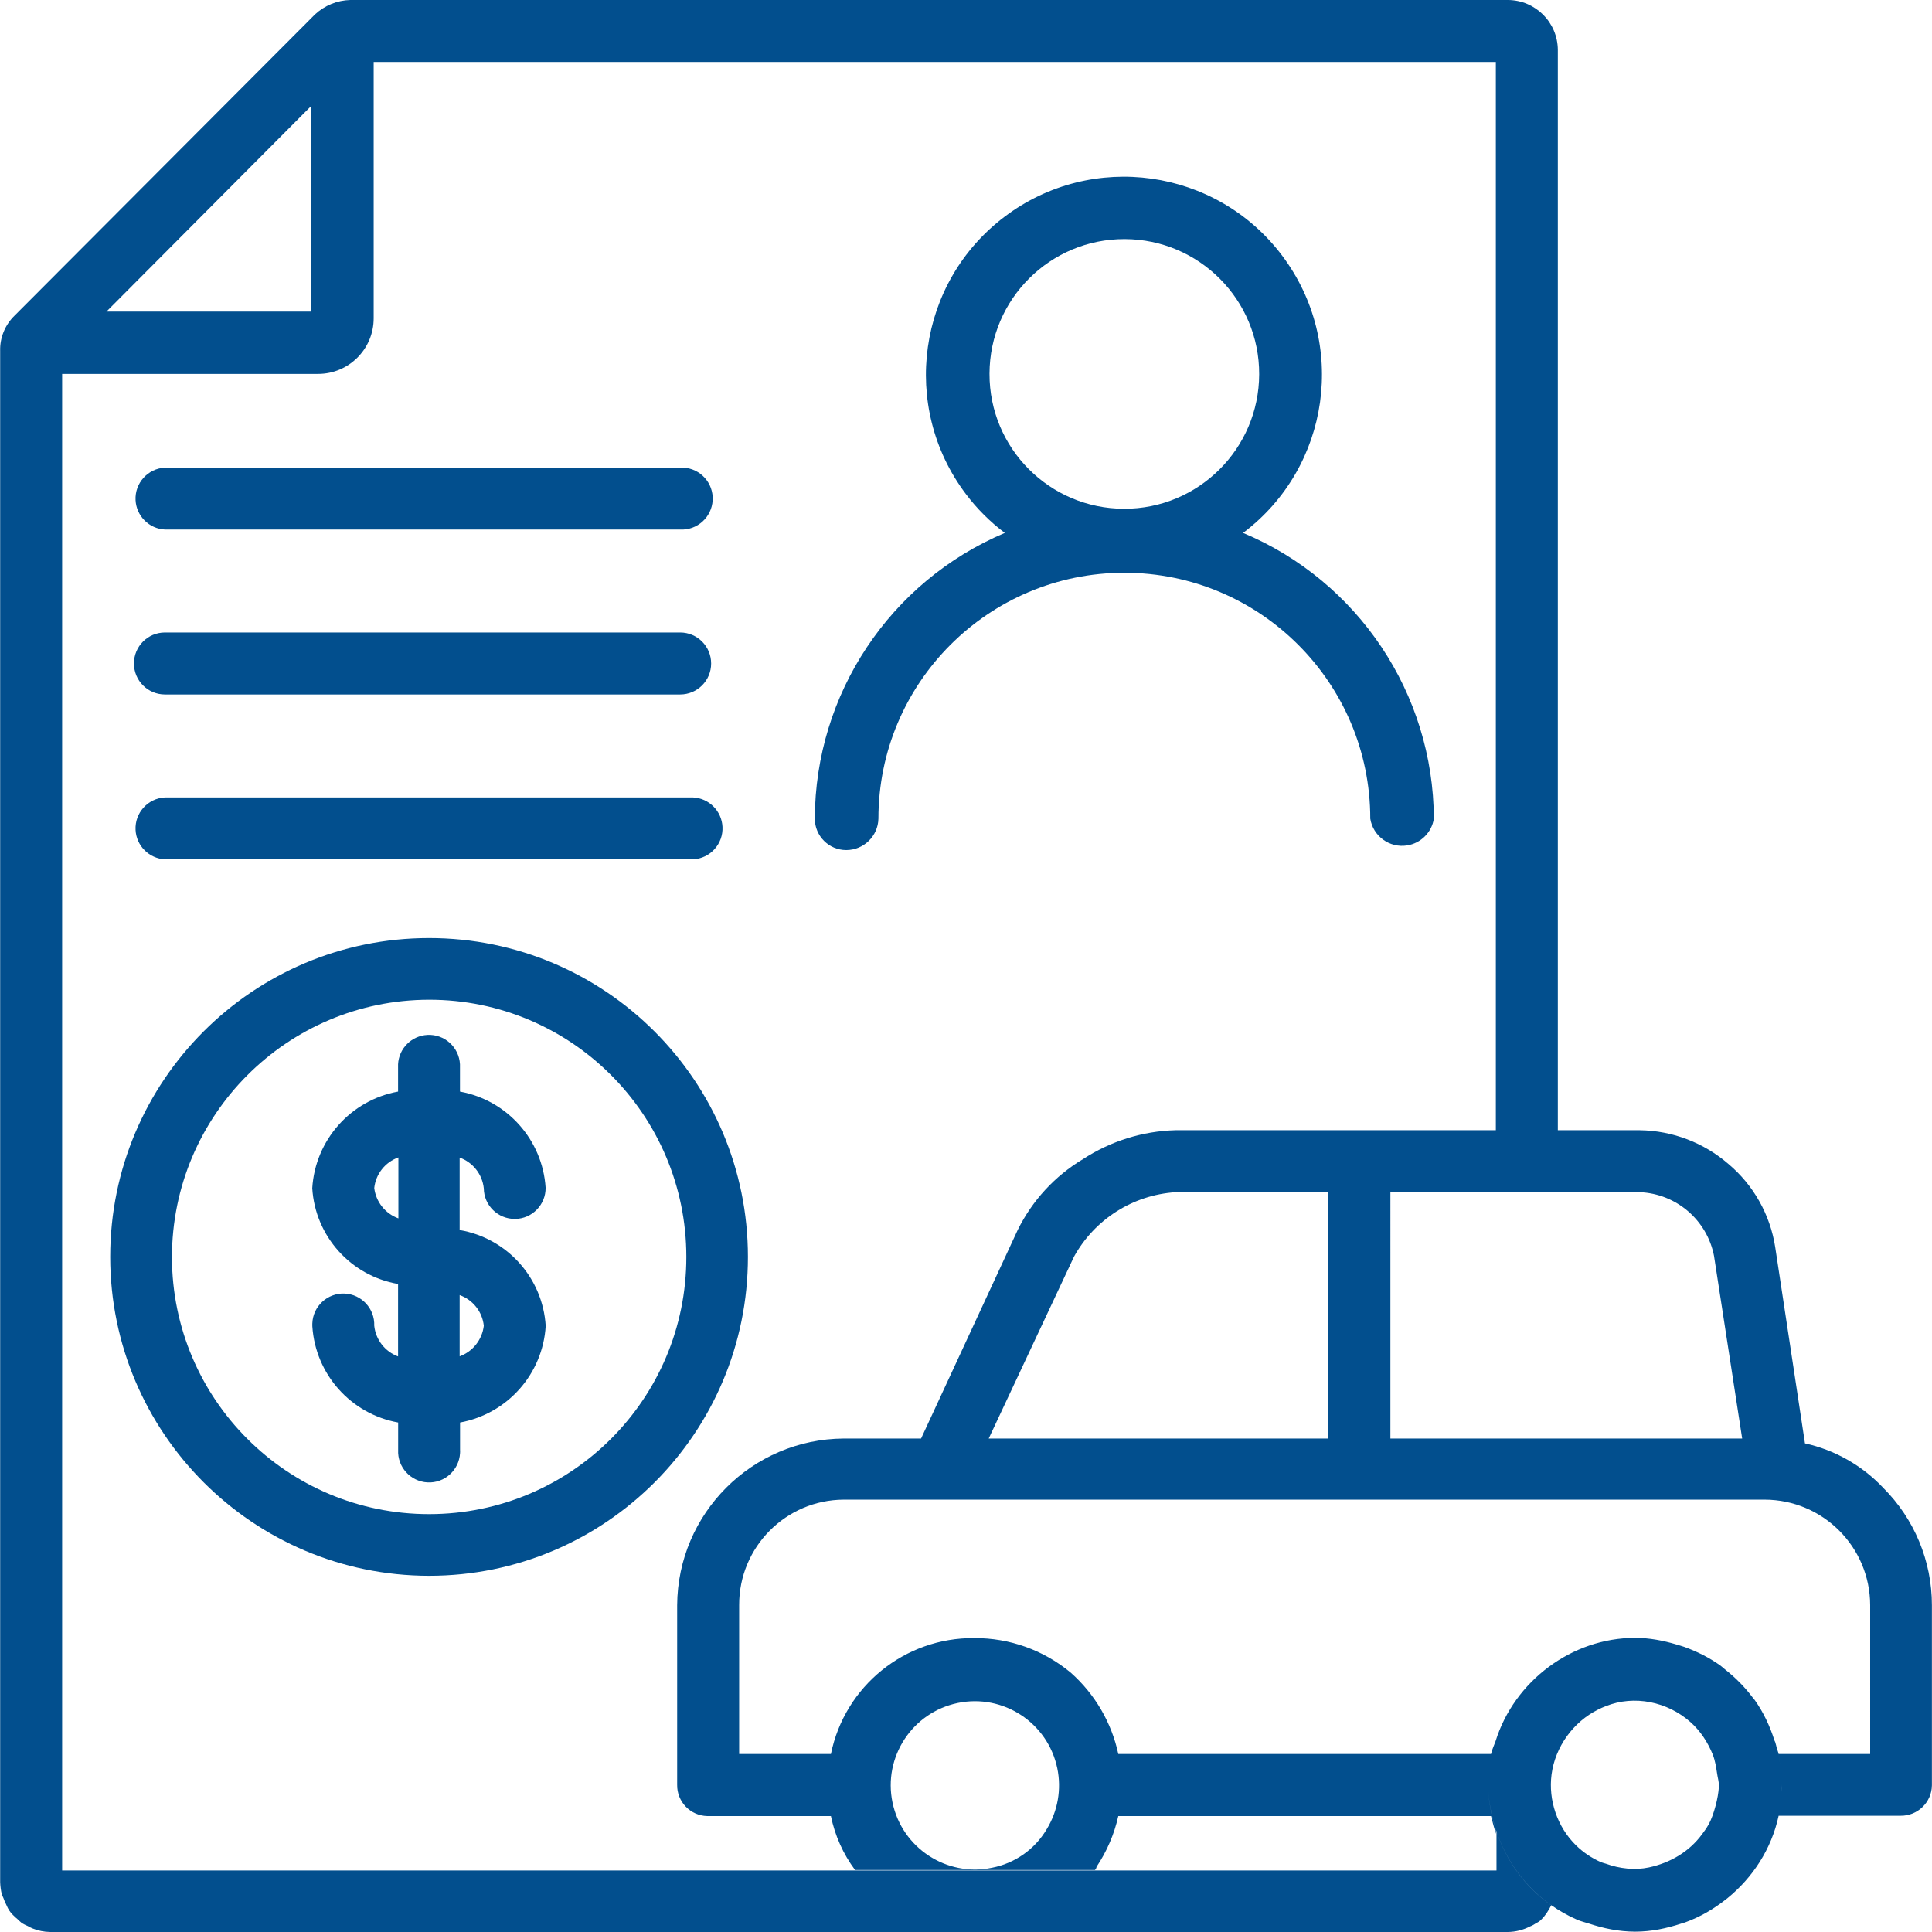 <svg id="Layer_1" enable-background="new 0 0 24 24" height="512" viewBox="0 0 24 24" width="512" fill="#024f8e" xmlns="http://www.w3.org/2000/svg"><g><path d="m23.392 18.48c-.261-.276-.599-.468-.97-.55l-.37-2.44c-.063-.402-.269-.768-.58-1.03-.306-.265-.695-.414-1.1-.42h-1.02v-1.116-.604-.001-1.038-10.661c-.002-.342-.278-.618-.62-.62h-14.38c-.164.004-.32.068-.44.18l-3.73 3.74c-.119.115-.185.275-.18.44v19.02c.002.051.008.101.02.15.006.016.012.032.02.047.01.028.021.056.035.082l.005.011c.018.045.045.086.08.12l.01.009c.013.014.028.027.043.039.019.017.036.036.057.052.024.014.048.026.074.037.019.011.038.021.058.029.069.028.143.043.218.044h18.11c.096-.001.19-.025.275-.069.027-.01.052-.024.075-.041.027-.011.051-.028.07-.05.05-.05.086-.11.118-.172-.317-.221-.554-.542-.68-.915v.483h-17.818v-10.917-7.674h3.179c.382 0 .691-.309.691-.691v-.001-3.183h13.94v10.511 1.038.001.604 1.116h-3.98c-.409.011-.807.136-1.15.36-.349.209-.63.515-.81.88l-1.2 2.59h-.96c-1.14.007-2.063.93-2.07 2.07v2.23c-.004.211.163.385.374.39h.006 1.53c.05.243.152.471.3.67h2.98c.011-.011.018-.025.02-.04.128-.191.22-.405.27-.63h4.63c.02.08.04.15.06.22v-.052c-.056-.176-.095-.36-.095-.555 0 .195.039.379.103.579.126.373.363.694.681.916.1.069.206.13.319.179.048.021.1.033.15.049.178.059.365.099.572.1.202 0 .393-.041.575-.101.015-.005.031-.009.046-.014.185-.067.353-.163.525-.3.316-.257.548-.612.637-1.025.027-.124.042-.253.042-.385 0 .132-.016.261-.042.385h1.514c.212.003.387-.166.39-.378 0-.004 0-.008 0-.012v-2.226c0-.548-.218-1.073-.607-1.46zm-19.524-14.609h-2.546l2.546-2.557zm13.404 10.939h1.31.77 1.02c.452.019.833.346.92.79l.35 2.27h-2.29-.77-1.31zm-3.93.8c.257-.464.731-.765 1.26-.8h1.9v3.06h-4.22zm-.34 7.114c-.147.249-.395.423-.679.478-.565.117-1.118-.246-1.236-.811s.246-1.119.811-1.236 1.118.246 1.236.811c.054.26.007.531-.132.758zm8.31-.293c-.023.084-.049.167-.091.24-.022.04-.049.076-.076.113-.161.22-.397.357-.662.414-.173.037-.367.015-.533-.046-.021-.007-.042-.011-.062-.019-.117-.052-.223-.123-.312-.211-.23-.226-.344-.56-.302-.879.045-.343.271-.656.582-.808.029-.015.06-.028.091-.04.356-.143.768-.055 1.053.198.124.11.215.251.277.404.029.074.041.153.053.232.007.054.026.11.023.164-.005.076-.019.155-.041.238zm-.01-.584c.001.003.003.005.004.008.001.002 0 .004.001.006-.002-.005-.004-.01-.005-.014zm1.93-.058h-1.137c.013.062.014.128.021.191-.007-.063-.008-.128-.021-.19-.005-.026-.016-.049-.023-.074s-.011-.051-.02-.076c-.002-.007-.007-.012-.009-.019-.057-.18-.137-.35-.244-.501-.007-.01-.016-.019-.024-.029-.099-.133-.216-.251-.346-.353-.02-.016-.038-.034-.059-.049-.136-.097-.286-.172-.445-.23-.032-.011-.064-.02-.097-.03-.165-.049-.336-.083-.516-.083-.785 0-1.5.536-1.733 1.282 0 .001 0 .002-.001.003-.019.053-.044.104-.056.158h-4.63c-.084-.391-.291-.745-.59-1.01-.337-.281-.762-.433-1.2-.43-.861-.008-1.608.596-1.78 1.44h-1.14v-1.85c-.002-.721.58-1.307 1.3-1.31h8.1.77 2.57c.723.002 1.308.587 1.31 1.31z"/><path d="m2.049 6.578h6.4c.212.011.393-.153.404-.365s-.152-.393-.365-.404c-.013-.001-.026-.001-.039 0h-6.4c-.212.011-.376.192-.365.404.01.197.168.355.365.365z"/><path d="m2.049 8.627h6.4c.213 0 .385-.172.385-.385s-.172-.385-.385-.385h-6.4c-.213 0-.385.172-.385.385s.172.385.385.385z"/><path d="m2.049 9.906c-.212.011-.376.192-.365.404.01.197.168.355.365.365h6.561c.212-.011.376-.192.365-.404-.01-.197-.168-.355-.365-.365z"/><path d="m10.122 10.17c0 .215.175.39.39.39.217 0 .395-.173.4-.39 0-1.687 1.368-3.055 3.055-3.055s3.055 1.368 3.055 3.055c.035.218.24.367.458.332.171-.027.305-.161.332-.332-.006-1.552-.939-2.95-2.37-3.55 1.085-.817 1.302-2.36.485-3.445s-2.36-1.302-3.445-.485-1.302 2.36-.485 3.445c.138.184.302.347.485.485-1.427.604-2.356 2.001-2.36 3.55zm2.17-5.526c0-.001 0-.003 0-.004.003-.925.755-1.673 1.68-1.67s1.673.755 1.67 1.68-.755 1.673-1.68 1.67c-.924-.002-1.672-.752-1.67-1.676z"/><path d="m5.33 19.575c2.188 0 3.961-1.773 3.961-3.961s-1.773-3.961-3.961-3.961-3.961 1.773-3.961 3.961c.002 2.187 1.774 3.959 3.961 3.961zm0-7.156c1.765-.001 3.195 1.429 3.196 3.194s-1.429 3.195-3.194 3.196c-1.763.001-3.193-1.427-3.196-3.19 0-1.765 1.429-3.197 3.194-3.2z"/><path d="m4.945 15.95v.9c-.163-.06-.278-.208-.296-.381.008-.212-.157-.391-.369-.4-.212-.008-.392.157-.4.37-.001.013 0 .026 0 .038.039.596.479 1.088 1.066 1.194v.34c-.011.212.153.393.365.404s.393-.153.404-.365c.001-.013.001-.026 0-.039v-.34c.589-.108 1.028-.603 1.064-1.2-.037-.597-.479-1.09-1.069-1.191v-.9c.165.059.282.208.3.382.002.212.176.382.388.38s.382-.176.38-.388c-.039-.595-.478-1.087-1.064-1.194v-.339c-.011-.212-.192-.376-.404-.365-.197.01-.355.168-.365.365v.339c-.589.107-1.029.602-1.066 1.2.036.596.478 1.089 1.066 1.19zm.765.138c.165.059.282.207.3.381-.02.173-.136.32-.3.38zm-.761-1.71v.757c-.163-.059-.279-.205-.3-.377.019-.174.135-.321.3-.38z"/></g></svg>
